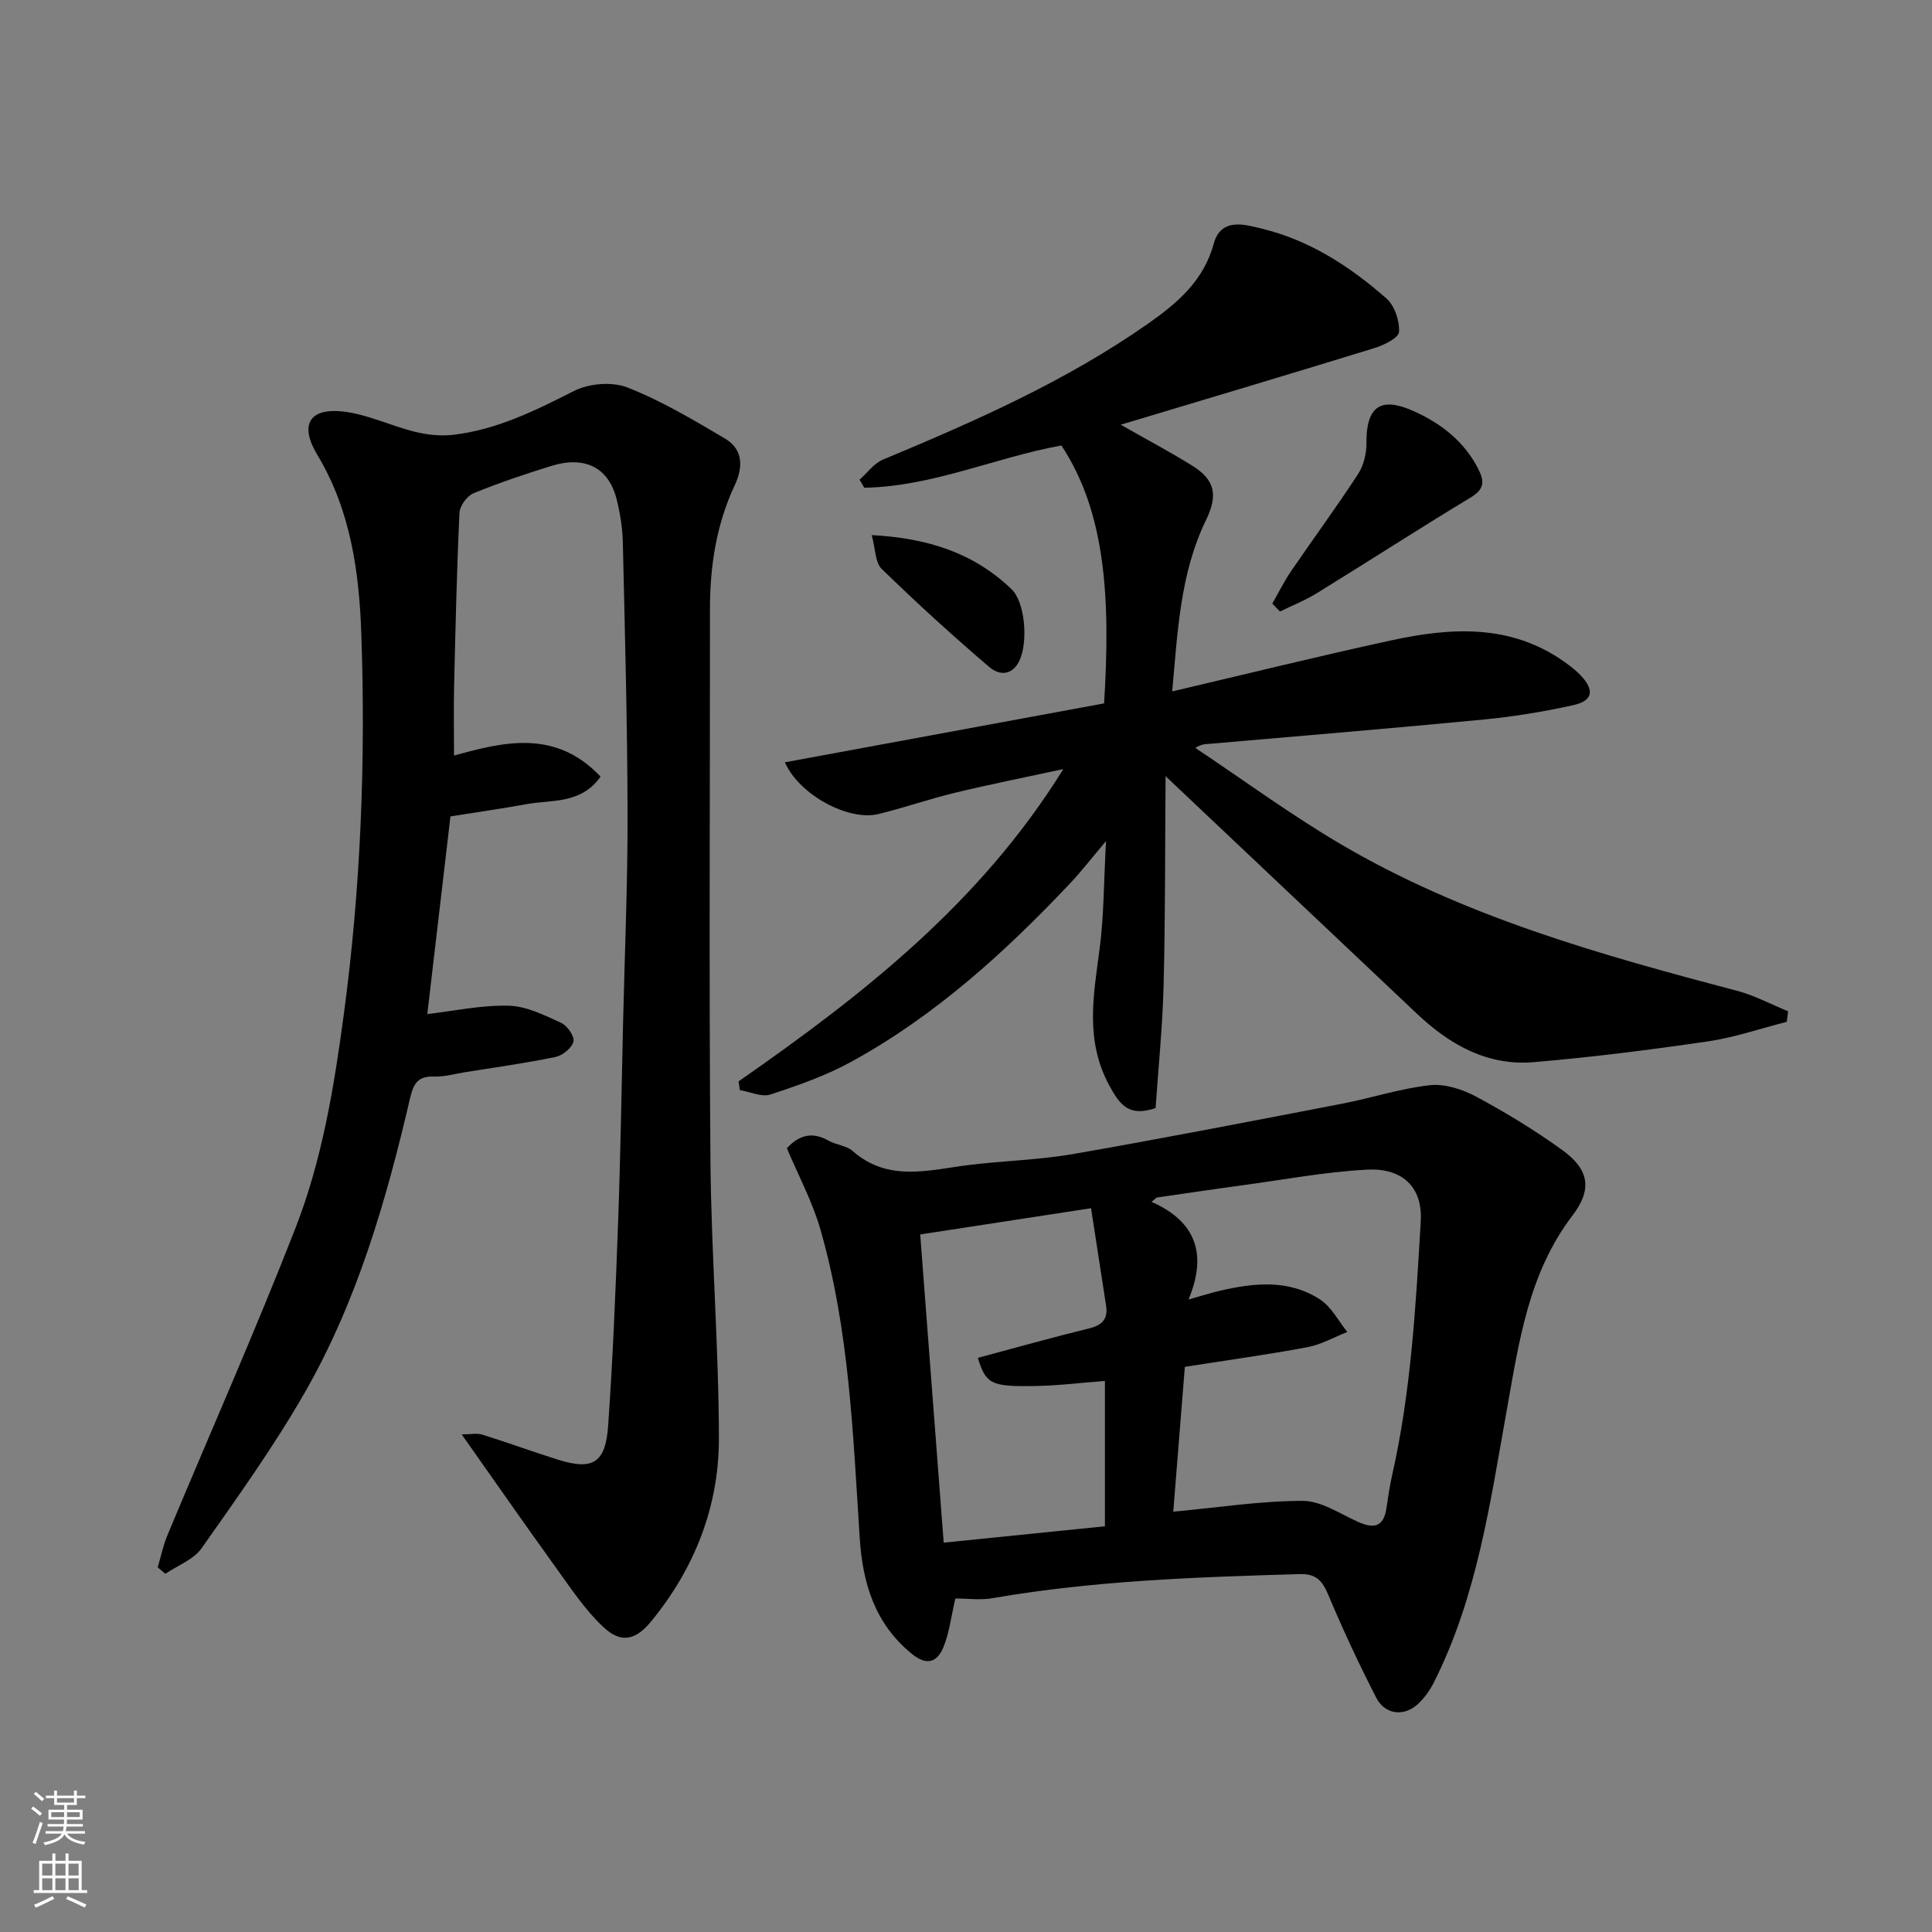 <svg enable-background="new 0 0 400 400" viewBox="0 0 400 400" xmlns="http://www.w3.org/2000/svg"><rect x="0" y="0" width="400" height="400" fill="#808080" stroke="none"/><g fill="#010000"><path d="m94 156.43c10.21-2.82 20.99-5.54 30.34 4.36-4.07 5.76-10.12 4.74-15.39 5.71-5.25.96-10.53 1.7-15.69 2.53-1.65 14.11-3.23 27.59-4.79 40.92 5.44-.63 11.15-1.87 16.84-1.73 3.67.09 7.4 1.97 10.87 3.55 1.26.57 2.82 2.82 2.55 3.87-.34 1.34-2.26 2.9-3.75 3.2-6.23 1.29-12.54 2.16-18.82 3.17-2.09.34-4.2.96-6.28.88-3.37-.13-4.27 1.44-4.99 4.52-4.92 21.15-10.95 42.01-21.82 60.96-6.4 11.15-13.93 21.66-21.34 32.19-1.66 2.35-4.96 3.55-7.5 5.28-.53-.45-1.05-.89-1.58-1.34.66-2.22 1.13-4.53 2.02-6.66 8.84-21.19 18.16-42.19 26.5-63.57 5.52-14.14 7.98-29.12 10.01-44.23 3.51-26.17 4.54-52.41 3.63-78.7-.44-12.82-2.18-25.67-9.11-37.16-3.73-6.19-1.7-9.76 5.31-8.98 5.06.57 9.89 2.96 14.91 4.2 2.52.62 5.28.92 7.85.63 9.05-1.04 17.03-5.01 25.08-9.09 3.1-1.57 7.91-1.96 11.08-.71 7.04 2.77 13.66 6.72 20.21 10.59 3.75 2.22 3.7 5.96 2 9.59-3.84 8.18-5.16 16.84-5.15 25.79.02 37.99-.21 75.98.1 113.97.15 19.2 1.72 38.4 1.75 57.6.02 14.07-4.97 26.83-13.95 37.83-3.29 4.02-6.27 4.73-9.99 1.25-3.76-3.52-6.68-7.97-9.73-12.19-6.39-8.86-12.63-17.83-19.58-27.68 1.77 0 3.13-.31 4.28.05 5.28 1.64 10.47 3.56 15.75 5.21 7.15 2.23 9.76.59 10.29-7.05.98-14.01 1.55-28.05 2.06-42.09.5-13.76.71-27.53 1.03-41.29.34-14.43.96-28.86.93-43.29-.04-18.76-.55-37.53-.98-56.29-.07-2.92-.55-5.89-1.25-8.74-1.63-6.65-6.53-9.2-13.56-7.02-5.43 1.68-10.85 3.5-16.1 5.65-1.34.55-2.84 2.6-2.91 4.03-.56 11.92-.83 23.85-1.11 35.78-.11 4.69-.02 9.43-.02 14.5z"/><path d="m152.91 223.89c25.61-17.83 50.03-36.88 67.24-64.66-7.78 1.69-15.11 3.14-22.38 4.89-5.37 1.29-10.6 3.14-15.97 4.43-6.03 1.46-16.26-3.86-19.3-10.72 22.24-4.1 44.18-8.15 66.09-12.2 1.36-21.77.31-39.58-8.84-53.4-13.62 2.47-26.67 8.5-40.81 8.75-.33-.56-.65-1.12-.98-1.67 1.6-1.41 2.98-3.37 4.84-4.15 19-7.93 37.82-16.2 54.79-28.08 6.07-4.25 11.58-8.87 13.68-16.57 1.53-5.63 6.62-3.98 10.01-3.16 9.84 2.37 18.26 7.84 25.78 14.46 1.69 1.49 2.72 4.62 2.59 6.91-.07 1.23-3.12 2.74-5.07 3.34-17.06 5.26-34.18 10.35-52.55 15.87 5.85 3.33 10.45 5.76 14.85 8.51 4.67 2.93 5.33 6.05 2.81 11.24-5.35 11.04-5.86 22.95-7 35.47 15.56-3.65 30.35-7.31 45.22-10.54 12.41-2.7 24.76-3.51 35.94 4.39 1.2.85 2.39 1.76 3.4 2.82 2.93 3.08 2.54 5.28-1.54 6.18-6.03 1.33-12.18 2.35-18.33 2.95-18.97 1.83-37.96 3.4-56.95 5.05-.82.07-1.66.01-2.95.85 9.95 6.63 19.62 13.74 29.91 19.81 25.53 15.05 53.77 22.98 82.17 30.45 3.67.96 7.1 2.82 10.64 4.26-.09.73-.18 1.46-.27 2.19-5.44 1.38-10.81 3.24-16.33 4.05-11.98 1.75-24.02 3.28-36.08 4.3-9.56.81-17.37-3.61-24.15-10.02-16.97-16.04-33.94-32.08-52.05-49.19-.12 15.08-.05 29.23-.41 43.37-.22 8.52-1.09 17.03-1.66 25.35-5.45 1.82-7.33-.49-9.63-4.77-5.03-9.37-3.2-18.66-1.95-28.26.89-6.81.85-13.74 1.32-22.26-3.08 3.65-5.12 6.31-7.41 8.73-13.51 14.31-28 27.48-45.37 36.99-5.25 2.87-11.01 4.89-16.72 6.76-1.81.59-4.2-.57-6.32-.92-.07-.61-.16-1.21-.26-1.8z"/><path d="m197.8 330.95c-.9 3.84-1.26 7.14-2.48 10.09-1.24 3-3.34 3.97-6.5 1.4-7.73-6.28-10.23-14.69-10.83-24.09-1.38-21.41-2.15-42.93-8.11-63.73-1.68-5.86-4.64-11.35-6.97-16.9 2.78-2.97 5.5-3.34 8.69-1.53 1.54.87 3.64.98 4.9 2.09 7.46 6.57 15.88 3.93 24.2 2.91 7.17-.88 14.44-1.03 21.54-2.27 18.61-3.24 37.16-6.85 55.71-10.43 6.06-1.17 12.01-3.15 18.11-3.81 3.09-.34 6.73.85 9.57 2.37 6.15 3.31 12.18 6.97 17.83 11.06 5.54 4.01 6.27 8.09 2.09 13.57-9.11 11.95-11.05 26.12-13.58 40.21-3.45 19.21-6.14 38.65-15.08 56.39-.87 1.73-2.07 3.43-3.52 4.69-2.82 2.47-6.66 1.96-8.41-1.43-3.56-6.93-6.87-14.01-9.89-21.2-1.24-2.95-2.45-4.54-5.97-4.44-21.24.62-42.46 1.33-63.46 4.96-2.56.48-5.28.09-7.84.09zm47.51-47.96c-.85 10.65-1.66 20.69-2.4 29.99 9.43-.88 18.11-2.24 26.8-2.24 3.81 0 7.67 2.64 11.4 4.32 3.18 1.43 5.3 1.23 5.92-2.69.35-2.25.65-4.52 1.15-6.74 3.95-17.37 4.93-35.04 5.97-52.76.43-7.32-4.04-11.09-11.14-10.71-8.63.46-17.2 2.08-25.79 3.24-5.92.8-11.83 1.69-17.74 2.54-.36.3-.71.59-1.07.89 9.57 4.22 11.42 11.22 7.66 20.22 2.7-.76 4.54-1.35 6.41-1.79 7.15-1.67 14.37-2.44 20.86 1.81 2.33 1.53 3.77 4.43 5.61 6.7-2.75 1.08-5.41 2.61-8.26 3.15-8.35 1.56-16.77 2.72-25.38 4.07zm-49.93 36.4c12.12-1.23 22.79-2.32 33.38-3.39 0-10.35 0-19.95 0-30.09-4.99.38-9.69.97-14.39 1.05-9.2.17-10.26-.41-11.92-5.83 7.67-2.05 15.29-4.2 22.98-6.08 2.74-.67 4.01-1.92 3.57-4.74-1.04-6.74-2.08-13.47-3.11-20.16-11.93 1.83-23.32 3.58-35.37 5.43 1.61 21.16 3.2 42.09 4.86 63.81z"/><path d="m263.41 124.97c1.3-2.26 2.46-4.62 3.93-6.77 4.59-6.72 9.42-13.28 13.86-20.09 1.16-1.79 1.73-4.29 1.71-6.46-.06-8.87 4.25-9.02 9.91-6.47 5.5 2.48 10.33 6.2 13.23 11.89 1.33 2.61 1.29 4.2-1.55 5.92-10.71 6.47-21.23 13.27-31.89 19.84-2.4 1.48-5.06 2.53-7.6 3.78-.53-.54-1.06-1.09-1.6-1.64z"/><path d="m180.48 110.79c11.63.61 21.17 3.71 28.95 11.2 2.82 2.71 3.37 10.65 1.78 14.45-1.5 3.56-4.31 3.42-6.35 1.69-7.66-6.53-15.11-13.33-22.32-20.35-1.35-1.31-1.27-4.08-2.06-6.99z"/></g><path d="m6.44 374.46.42-.45c.65.47 1.27.95 1.85 1.44l-.45.49c-.65-.56-1.25-1.06-1.82-1.48m.93 7.33-.63-.26c.55-1.36 1.05-2.8 1.52-4.33.19.1.38.19.59.27-.46 1.29-.95 2.73-1.48 4.32m-.38-10.38.44-.42c.43.34 1.01.82 1.74 1.44l-.49.49c-.53-.51-1.09-1.01-1.69-1.51m2.5.35h1.72v-1.04h.59v1.04h3.52v-1.04h.59v1.04h1.75v.53h-1.75v1.42h-2.03v.97h3.22v2.03h-3.24c0 .35-.01.66-.03.93h3.32v.53h-3.37c-.03.27-.08.58-.15.94h3.96v.53h-3.71c.67.92 1.93 1.48 3.79 1.68-.13.24-.23.44-.29.59-2.13-.38-3.48-1.08-4.04-2.12-.43.97-1.77 1.72-4.03 2.23-.09-.19-.2-.37-.33-.55 2.1-.42 3.37-1.03 3.81-1.83h-3.36v-.53h3.58c.08-.29.13-.61.16-.94h-3.33v-.53h3.39c.02-.27.04-.58.04-.93h-3.23v-2.03h3.25v-.97h-2.07v-1.42h-1.73zm1.12 3.44v1h2.65c.01-.3.02-.44.01-.4v-.25-.35zm1.19-2h3.52v-.91h-3.52zm4.71 2h-2.63v.59c0 .15-.01.28-.01.4h2.64z" fill="#fafbfa"/><path d="m13.56 383.74h.63v1.52h2.72v6.07h1.13v.6h-11.06v-.6h1.13v-6.07h2.73v-1.52h.63v1.52h2.1v-1.52zm-2.69 8.83.38.56c-1.24.63-2.53 1.25-3.85 1.85-.1-.21-.21-.42-.34-.63 1.36-.55 2.63-1.15 3.81-1.78m-2.13-4.27h2.1v-2.45h-2.1zm0 3.04h2.1v-2.46h-2.1zm2.72-3.04h2.1v-2.45h-2.1zm0 3.04h2.1v-2.46h-2.1zm6.07 3.6c-1.41-.71-2.7-1.3-3.86-1.78l.35-.56c1.45.62 2.75 1.19 3.88 1.72zm-1.25-9.09h-2.1v2.45h2.1zm-2.09 5.49h2.1v-2.46h-2.1z" fill="#fafbfa"/></svg>